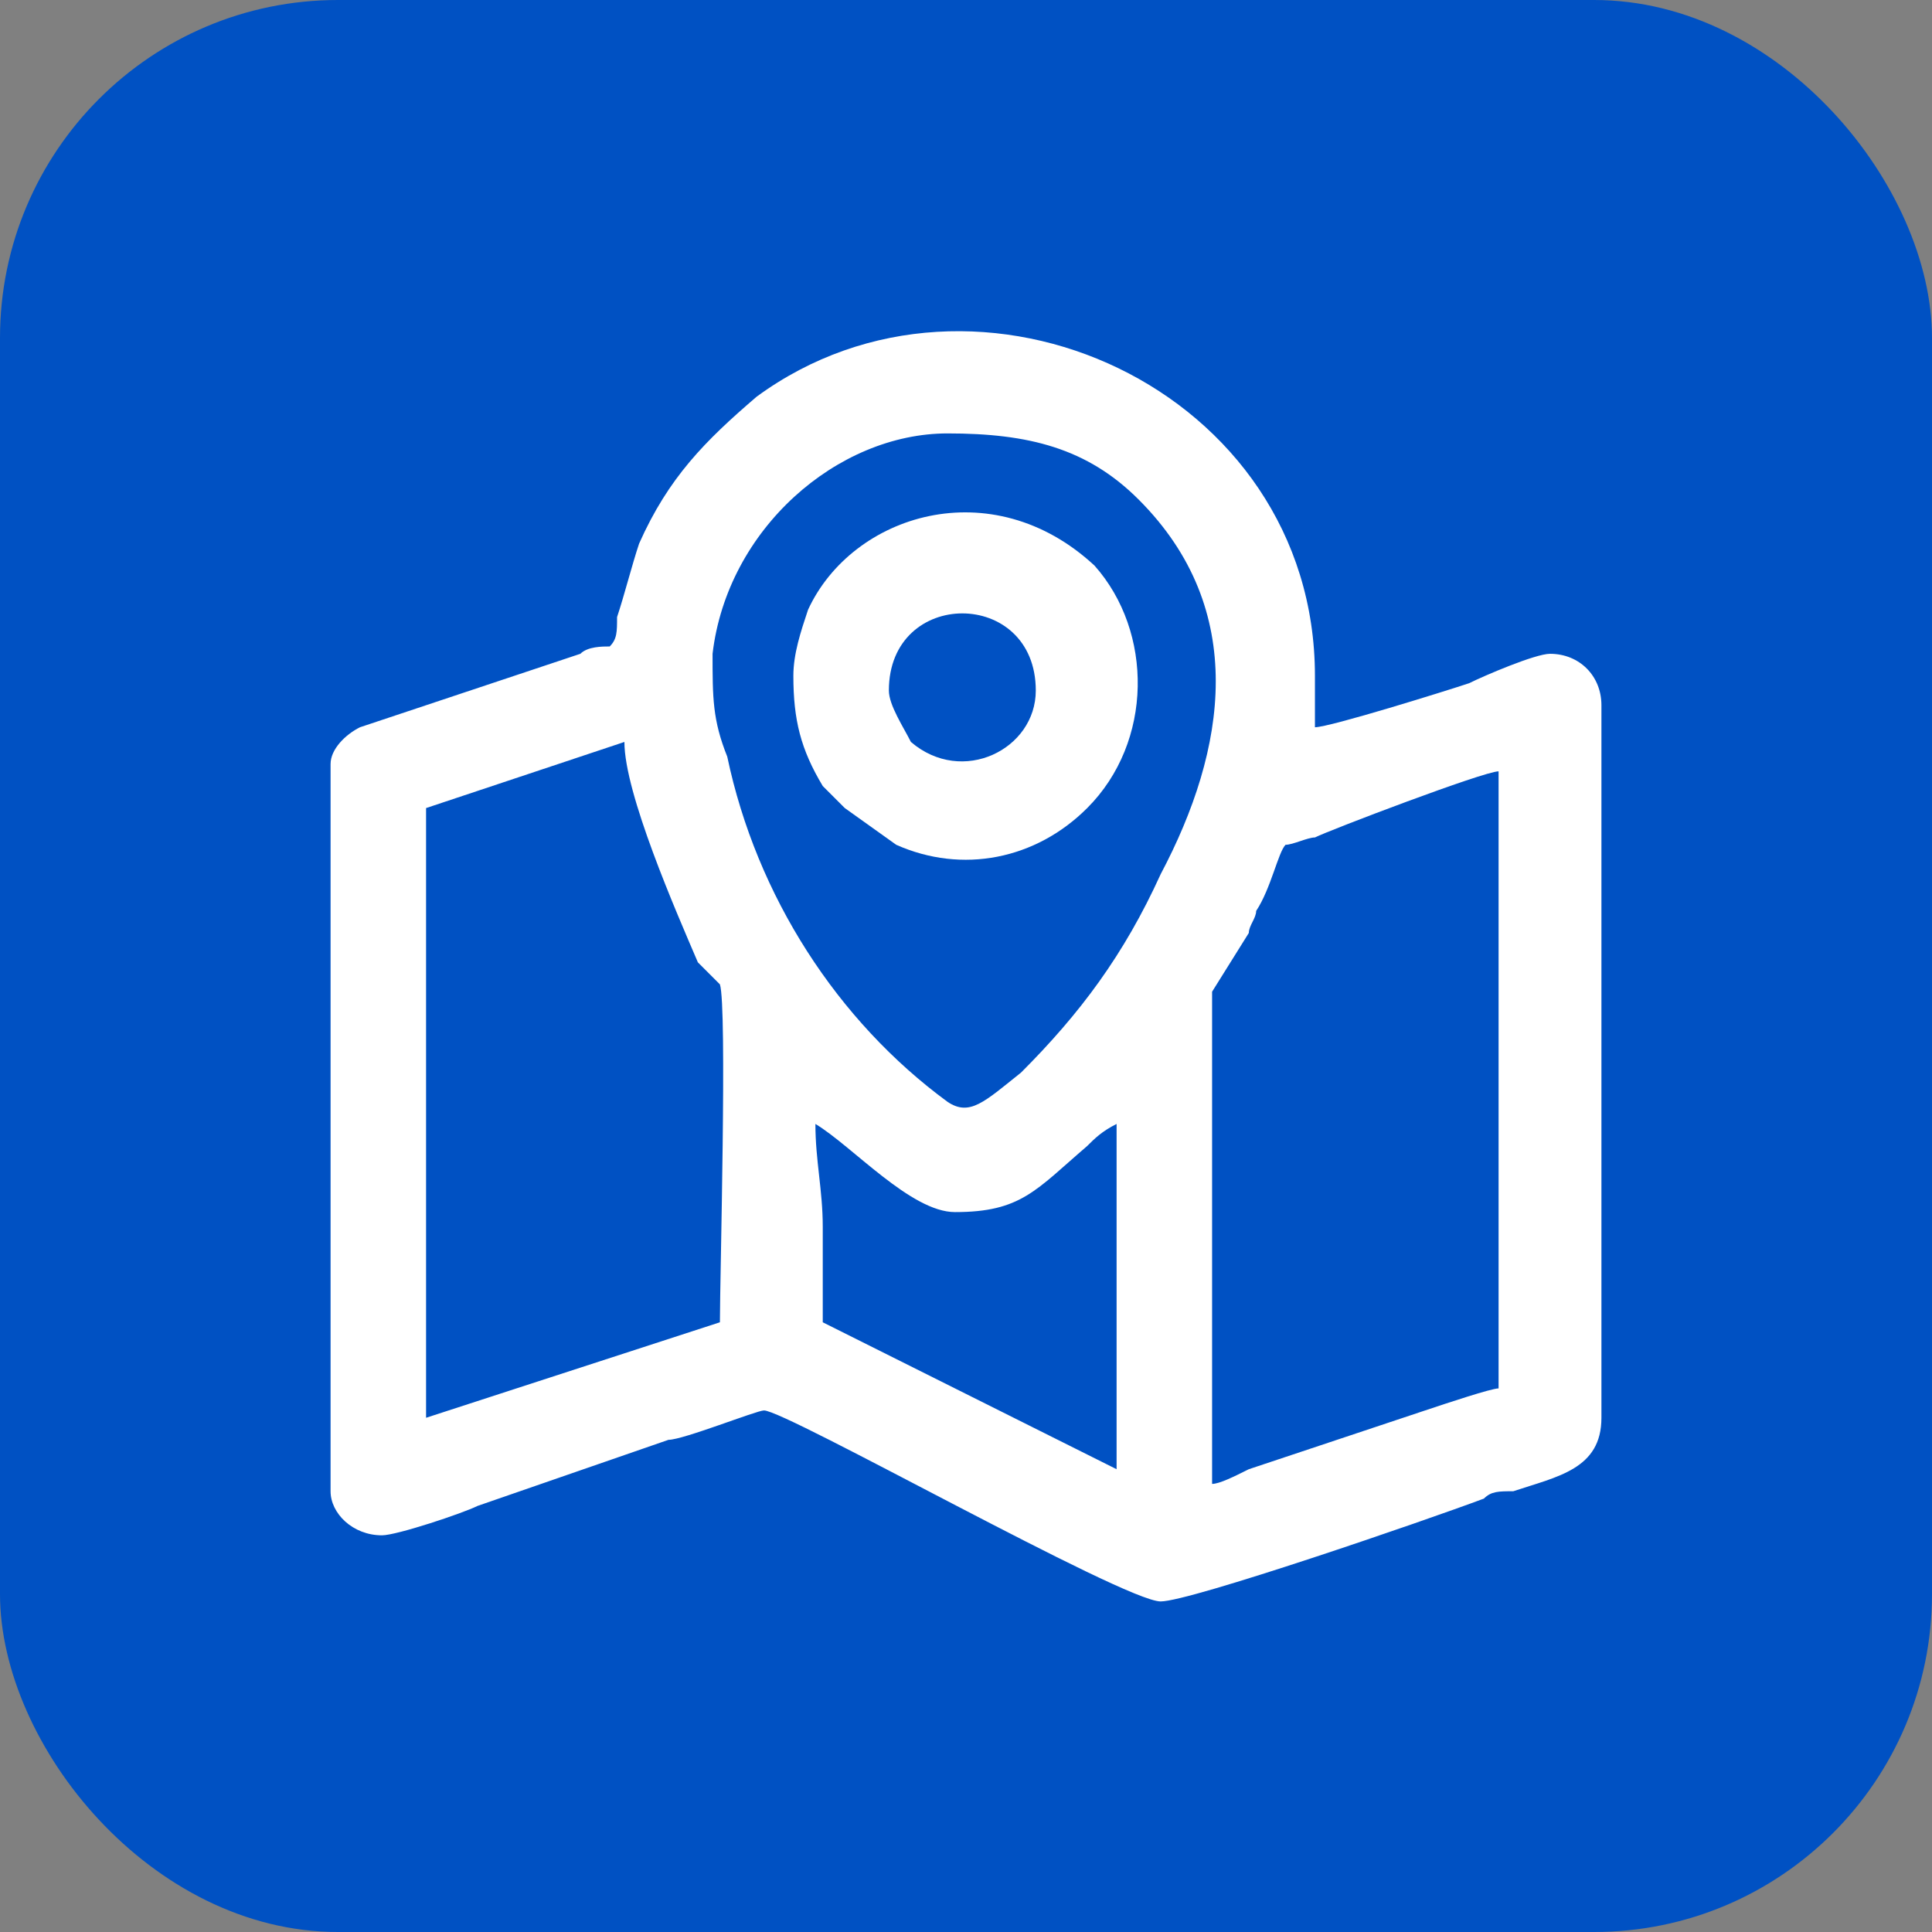 <?xml version="1.0" encoding="UTF-8"?> <svg xmlns="http://www.w3.org/2000/svg" xmlns:xlink="http://www.w3.org/1999/xlink" xmlns:xodm="http://www.corel.com/coreldraw/odm/2003" xml:space="preserve" width="46px" height="46px" version="1.1" style="shape-rendering:geometricPrecision; text-rendering:geometricPrecision; image-rendering:optimizeQuality; fill-rule:evenodd; clip-rule:evenodd" viewBox="0 0 0.263 0.263"><rect x="0" y="0" width="0.263" height="0.263" fill="#808080" stroke="none"/> <defs> <style type="text/css"> .fil0 {fill:#0051C3} .fil1 {fill:white} </style> </defs> <g id="Слой_x0020_1">  <rect class="fil0" width="0.263" height="0.263" rx="0.046" ry="0.046"></rect> <g id="_1357227835440"> <path class="fil1" d="M0.165 0.202l0 -0.059c0,-0.002 0,-0.003 0,-0.005 0,-0.002 0,-0.002 0,-0.003l0.005 -0.008c0,-0.001 0.001,-0.002 0.001,-0.003 0.002,-0.003 0.003,-0.008 0.004,-0.009 0.001,0 0.003,-0.001 0.004,-0.001 0.002,-0.001 0.023,-0.009 0.025,-0.009l0 0.084c-0.001,0 -0.007,0.002 -0.01,0.003l-0.024 0.008c-0.002,0.001 -0.004,0.002 -0.005,0.002zm-0.107 -0.009l0 -0.083 0.027 -0.009c0,0.007 0.007,0.023 0.01,0.03 0.001,0.001 0.002,0.002 0.003,0.003 0.001,0.003 0,0.04 0,0.046l-0.04 0.013zm0.053 -0.04c0.005,0.003 0.013,0.012 0.019,0.012 0.009,0 0.011,-0.003 0.018,-0.009 0.001,-0.001 0.002,-0.002 0.004,-0.003l0 0.047 -0.04 -0.02c0,-0.004 0,-0.009 0,-0.013 0,-0.005 -0.001,-0.009 -0.001,-0.014zm0.018 -0.094c0.011,0 0.019,0.002 0.026,0.009 0.015,0.015 0.012,0.034 0.003,0.051 -0.005,0.011 -0.011,0.019 -0.019,0.027 -0.005,0.004 -0.007,0.006 -0.01,0.004 -0.015,-0.011 -0.026,-0.028 -0.03,-0.047 -0.002,-0.005 -0.002,-0.008 -0.002,-0.014 0.002,-0.017 0.017,-0.03 0.032,-0.03zm-0.084 0.045l0 0.099c0,0.003 0.003,0.006 0.007,0.006 0.002,0 0.011,-0.003 0.013,-0.004l0.026 -0.009c0.002,0 0.012,-0.004 0.013,-0.004 0.003,0 0.049,0.026 0.054,0.026 0.004,0 0.036,-0.011 0.044,-0.014 0.001,-0.001 0.002,-0.001 0.004,-0.001 0.006,-0.002 0.012,-0.003 0.012,-0.01l0 -0.097c0,-0.004 -0.003,-0.007 -0.007,-0.007 -0.002,0 -0.009,0.003 -0.011,0.004 -0.003,0.001 -0.019,0.006 -0.021,0.006l0 -0.007c0,-0.039 -0.046,-0.06 -0.076,-0.038 -0.007,0.006 -0.012,0.011 -0.016,0.02 -0.001,0.003 -0.002,0.007 -0.003,0.01 0,0.002 0,0.003 -0.001,0.004 -0.001,0 -0.003,0 -0.004,0.001l-0.03 0.01c-0.002,0.001 -0.004,0.003 -0.004,0.005z"></path> <path class="fil1" d="M0.121 0.094c0,-0.014 0.02,-0.014 0.02,0 0,0.008 -0.01,0.013 -0.017,0.007 -0.001,-0.002 -0.003,-0.005 -0.003,-0.007zm-0.013 -0.002c0,0.006 0.001,0.01 0.004,0.015 0.001,0.001 0.002,0.002 0.003,0.003l0.007 0.005c0.009,0.004 0.019,0.002 0.026,-0.005 0.009,-0.009 0.009,-0.024 0.001,-0.033 -0.014,-0.013 -0.033,-0.007 -0.039,0.006 -0.001,0.003 -0.002,0.006 -0.002,0.009z"></path> </g> </g> </svg> 